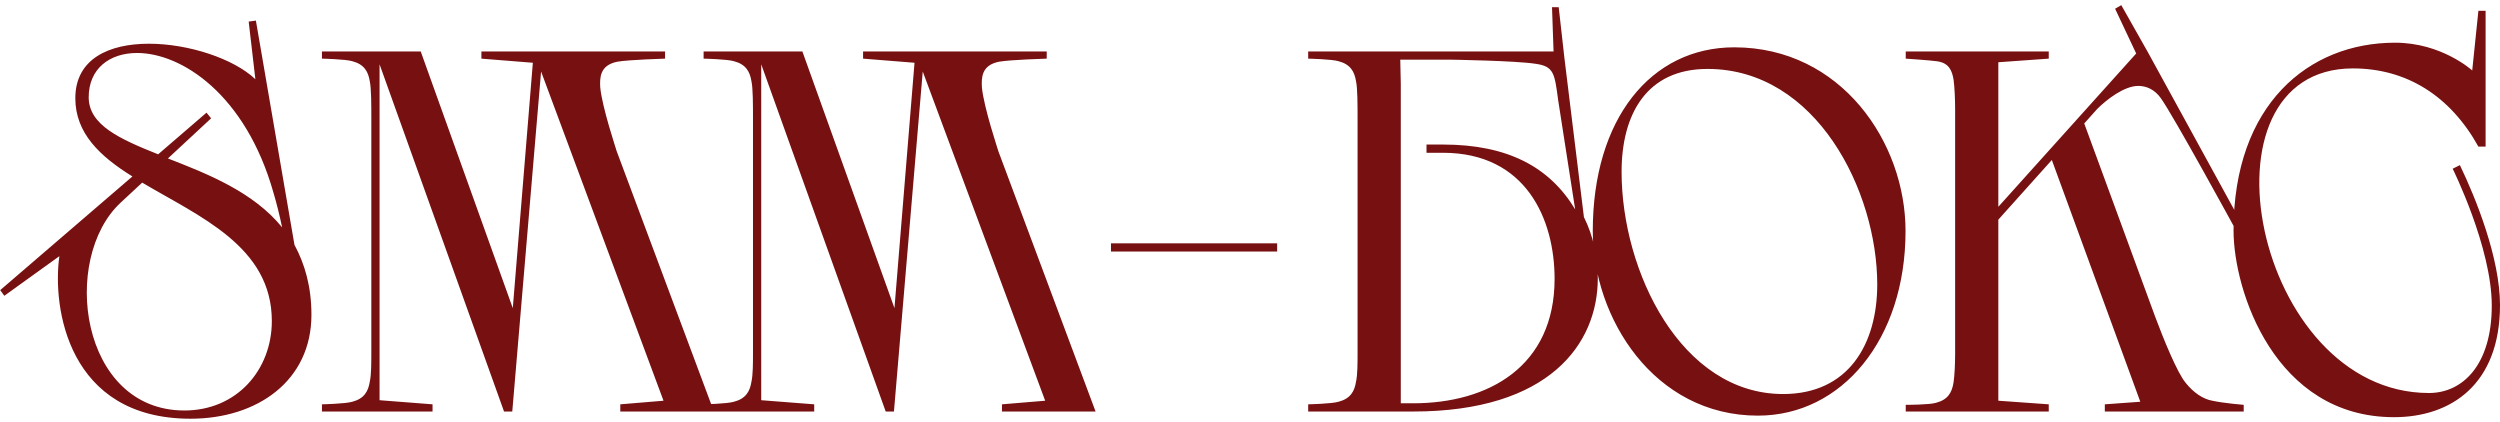 <?xml version="1.0" encoding="UTF-8"?> <svg xmlns="http://www.w3.org/2000/svg" width="243" height="41" viewBox="0 0 243 41" fill="none"><path d="M7.321 9.55C7.321 5.7 10.621 4.25 14.472 4.25C18.322 4.25 22.721 5.7 24.822 7.7L24.172 2.1L24.872 2L28.622 23.8C29.622 25.65 30.271 27.85 30.271 30.6C30.271 37 25.021 40.7 18.521 40.7C6.571 40.7 5.071 29.85 5.771 24.9L0.421 28.75L0.021 28.2L12.871 17.15C9.721 15.2 7.321 12.95 7.321 9.55ZM15.371 15L20.072 10.95L20.521 11.5L16.322 15.4C20.172 16.9 24.622 18.65 27.422 22.1C27.172 20.9 26.872 19.7 26.572 18.7C23.872 9.2 17.672 5.15 13.322 5.15C10.621 5.15 8.621 6.7 8.621 9.45C8.621 12.15 11.621 13.5 15.371 15ZM13.822 17.75L11.722 19.7C5.871 25.15 7.771 39.9 17.922 39.9C23.021 39.9 26.422 35.95 26.422 31.2C26.422 23.95 19.372 21.05 13.822 17.75ZM36.093 34.3V11.55C36.093 10.25 36.093 8.55 35.943 7.9C35.793 6.95 35.393 6.25 34.243 5.95C33.593 5.75 31.293 5.7 31.293 5.7V5H40.893L49.843 29.95L51.793 6.1L46.793 5.7V5H64.643V5.7C64.643 5.7 61.143 5.8 59.993 6C58.293 6.35 58.293 7.55 58.343 8.5C58.543 10.5 59.893 14.5 59.943 14.7L69.393 40H60.293V39.3L64.493 38.95L52.593 6.95L49.793 40H48.993L36.893 6.25V38.9L42.043 39.3V40H31.293V39.3C31.293 39.3 33.593 39.25 34.243 39.05C35.393 38.75 35.793 38.05 35.943 37.1C36.093 36.45 36.093 35.25 36.093 34.3ZM73.191 34.3V11.55C73.191 10.25 73.191 8.55 73.041 7.9C72.891 6.95 72.491 6.25 71.341 5.95C70.691 5.75 68.391 5.7 68.391 5.7V5H77.991L86.941 29.95L88.891 6.1L83.891 5.7V5H101.741V5.7C101.741 5.7 98.241 5.8 97.091 6C95.391 6.35 95.391 7.55 95.441 8.5C95.641 10.5 96.991 14.5 97.041 14.7L106.491 40H97.391V39.3L101.591 38.95L89.691 6.95L86.891 40H86.091L73.991 6.25V38.9L79.141 39.3V40H68.391V39.3C68.391 39.3 70.691 39.25 71.341 39.05C72.491 38.75 72.891 38.05 73.041 37.1C73.191 36.45 73.191 35.25 73.191 34.3ZM107.988 24.45V23.65H124.138V24.45H107.988ZM151.506 0.7L152.056 5.6L153.956 21.1C154.856 22.9 155.306 24.95 155.306 27.05C155.306 33.45 150.556 40 137.356 40H127.156V39.3C127.156 39.3 129.456 39.25 130.106 39.05C131.256 38.75 131.656 38.05 131.806 37.1C131.956 36.45 131.956 35.25 131.956 34.3V11.55C131.956 10.25 131.956 8.55 131.806 7.9C131.656 6.95 131.256 6.25 130.106 5.95C129.456 5.75 127.156 5.7 127.156 5.7V5H151.006L150.856 0.7H151.506ZM141.006 5.8H136.106L136.156 8.15V39.2H137.356C144.706 39.2 151.106 35.6 151.106 27.1C151.106 21.35 148.356 14.85 140.256 14.85H138.656V14.05H140.256C146.506 14.05 150.606 16.2 153.106 20.35C152.556 16.8 151.706 11.35 151.456 9.75C151.106 7.15 151.056 6.45 149.256 6.2C147.356 5.9 141.006 5.8 141.006 5.8ZM154.818 22.45C154.818 11.55 160.468 4.6 168.568 4.6C178.968 4.6 185.218 13.85 185.218 22.45C185.218 33 179.018 40.4 170.868 40.4C160.768 40.4 154.818 30.9 154.818 22.45ZM182.468 27.65C182.468 18.6 176.568 6.7 165.968 6.7C160.018 6.7 157.618 11.15 157.618 16.7C157.618 26.4 163.418 38.3 173.318 38.3C179.668 38.3 182.468 33.45 182.468 27.65ZM190.038 34.4V10.6C190.038 9.7 189.988 8.45 189.888 7.75C189.738 6.85 189.438 6.1 188.238 5.95C187.488 5.85 185.238 5.7 185.238 5.7V5H199.138V5.7L194.238 6.05V20.1L207.638 5.2L205.588 0.85L206.188 0.5L208.788 5.1L217.938 21.8L217.238 22.2C217.238 22.2 211.288 11.3 210.038 9.55C209.438 8.7 208.638 8.35 207.838 8.35C206.488 8.35 204.788 9.65 203.838 10.6L202.588 12L209.488 30.8C210.288 32.95 211.638 36.25 212.438 37.2C213.188 38.15 214.138 38.8 215.038 38.95C216.188 39.2 218.088 39.35 218.088 39.35V40H204.588V39.3L208.038 39.05L199.438 15.55L194.238 21.35V38.95L199.138 39.3V40H185.238V39.35C185.238 39.35 187.588 39.35 188.188 39.15C189.338 38.85 189.738 38.15 189.888 37.15C189.988 36.5 190.038 35.3 190.038 34.4ZM241.6 1.05V14.25H240.9C238.15 9.3 233.9 6.65 228.7 6.65C212.95 6.65 219.1 38.2 236.1 38.2C239.35 38.2 242.2 35.5 242.2 29.7C242.2 24.05 238.4 16.4 238.4 16.4L239.1 16.05C240.65 19.25 243 25.1 243 29.65C243 37.35 238.25 40.55 232.7 40.55C221.1 40.55 217.1 28.25 217.1 22.4C217.1 10.15 224.4 4.15 232.8 4.15C237.35 4.15 240.3 6.85 240.3 6.85L240.9 1.05H241.6Z" fill="#771011"></path></svg> 